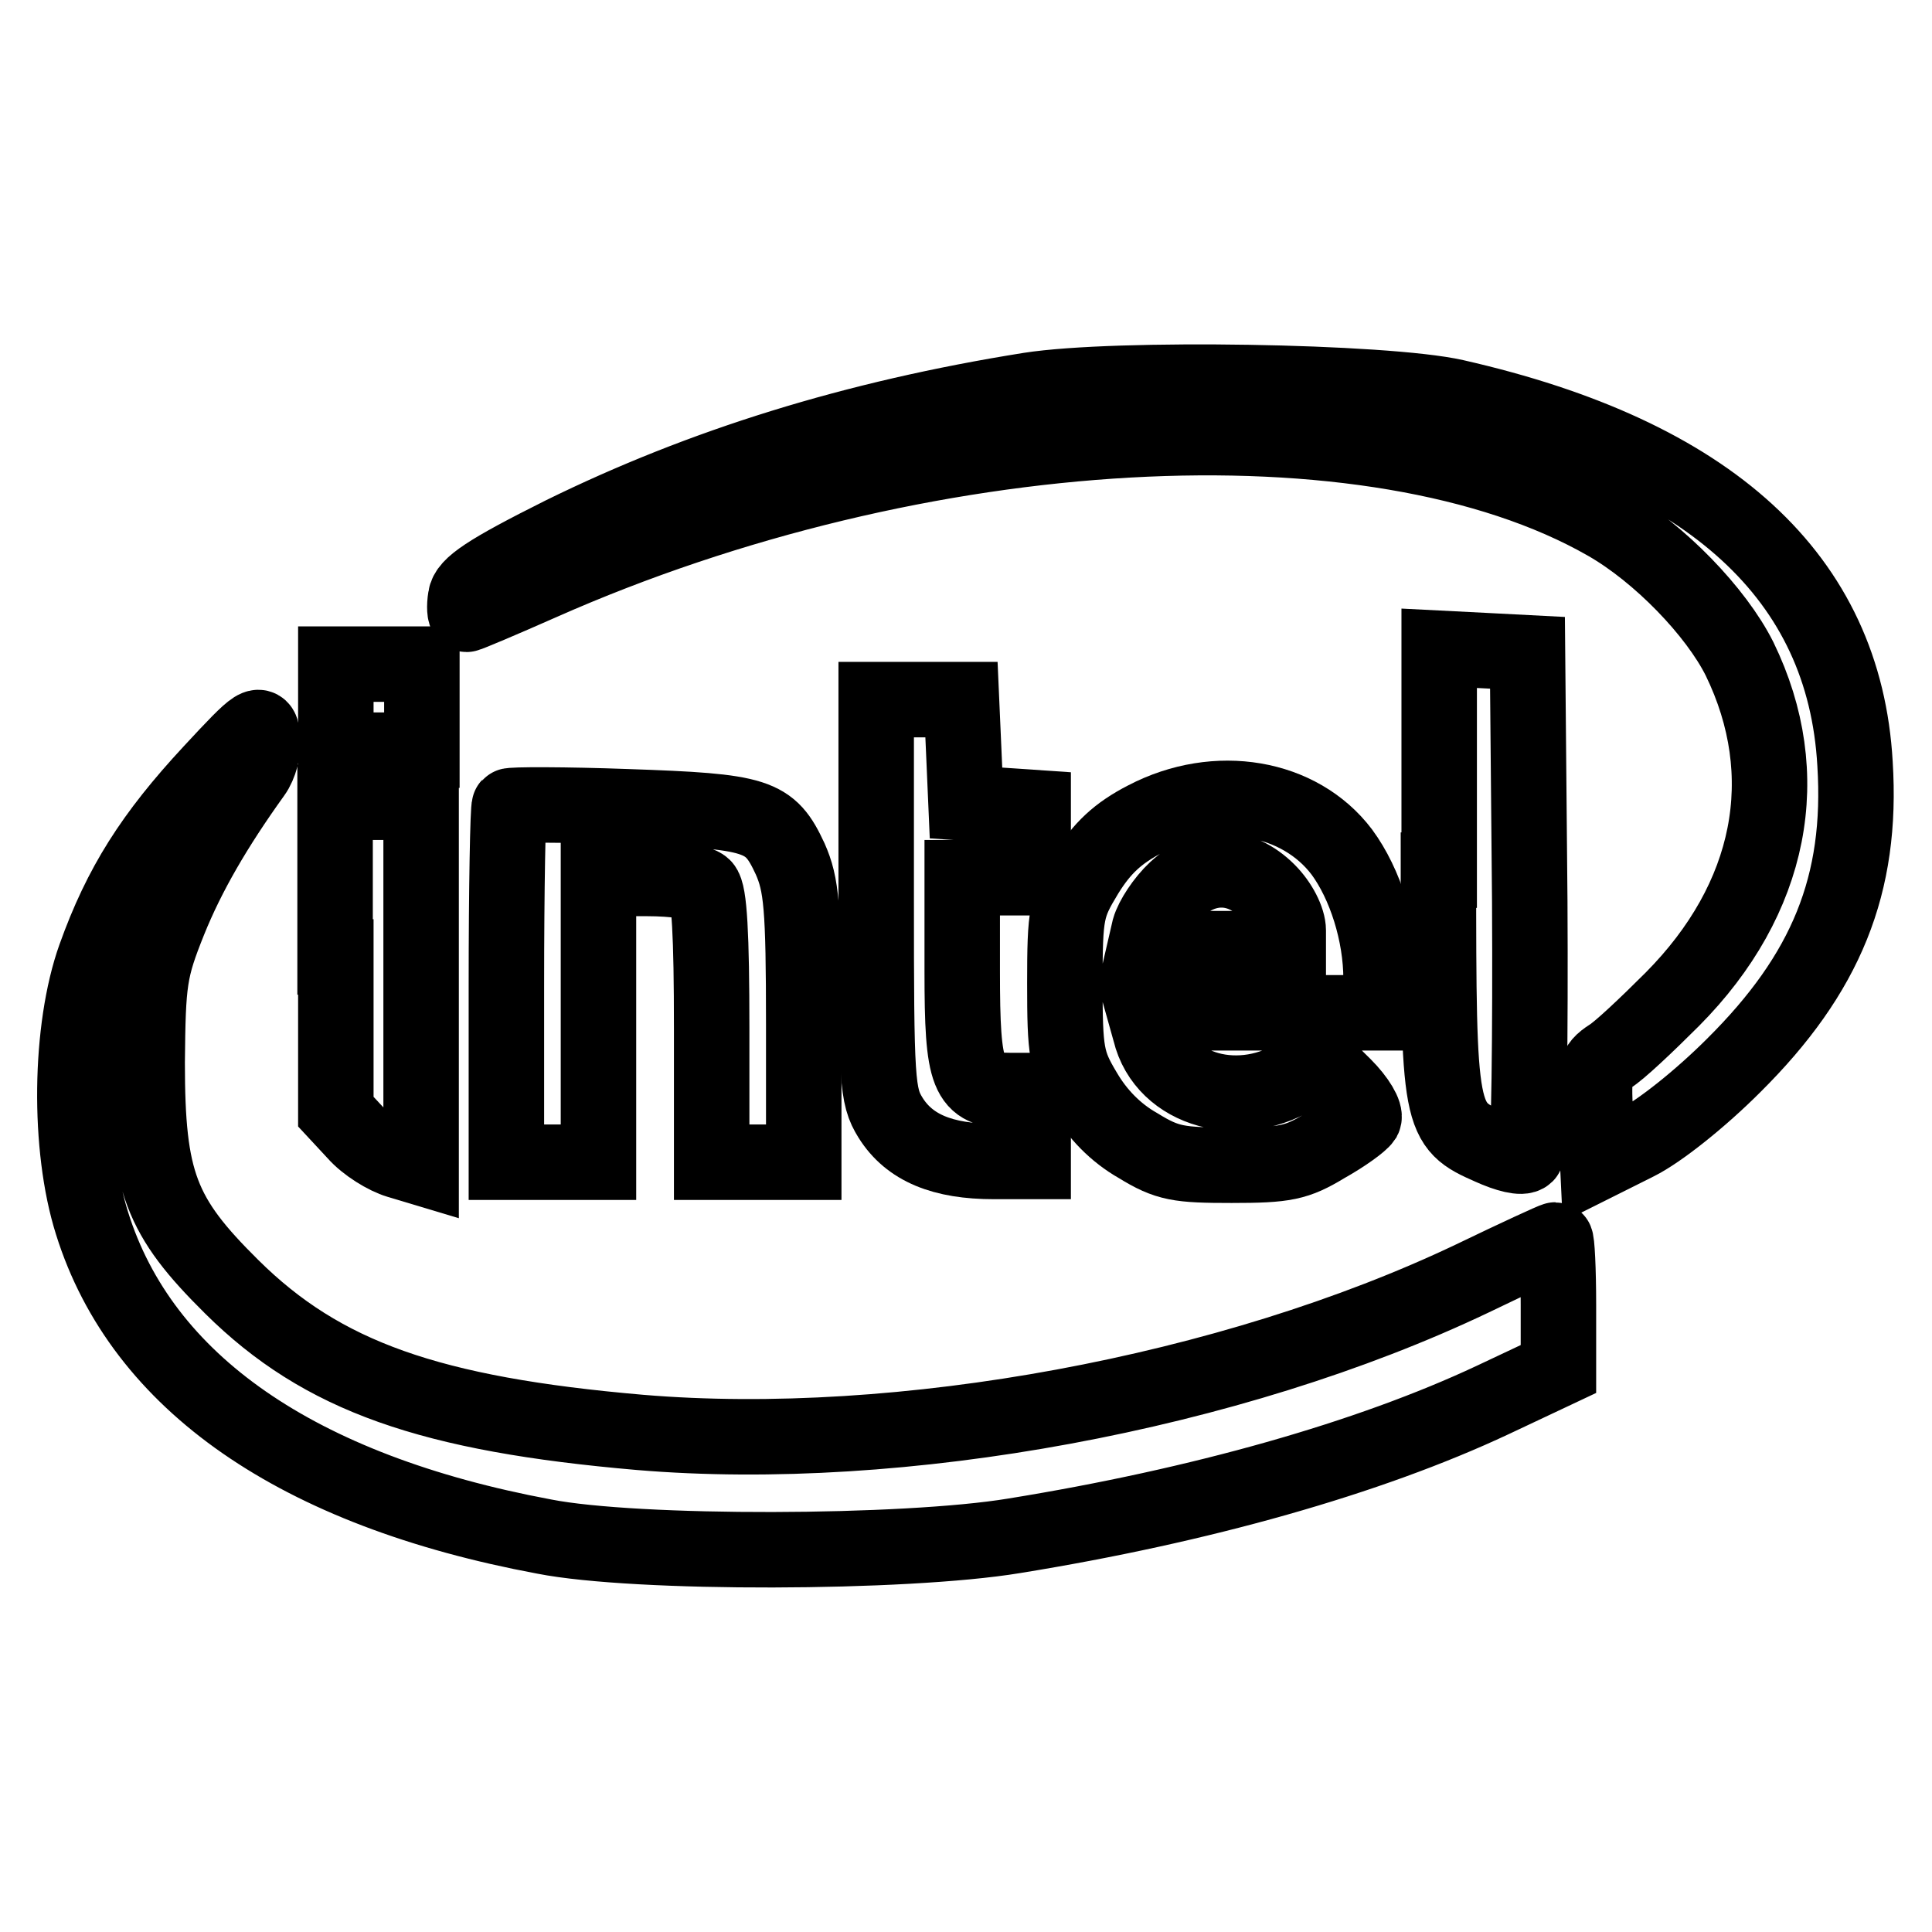 <?xml version="1.0" encoding="utf-8"?>
<!-- Svg Vector Icons : http://www.onlinewebfonts.com/icon -->
<!DOCTYPE svg PUBLIC "-//W3C//DTD SVG 1.1//EN" "http://www.w3.org/Graphics/SVG/1.1/DTD/svg11.dtd">
<svg version="1.1" xmlns="http://www.w3.org/2000/svg" xmlns:xlink="http://www.w3.org/1999/xlink" x="0px" y="0px" viewBox="0 0 256 256" enable-background="new 0 0 256 256" xml:space="preserve">
<g> <g> <path stroke-width="10" fill-opacity="0" stroke="#000000"  d="M136.4,51.7c-23.2,3.7-43.4,10-61.9,19.1c-10,5-12.6,6.8-12.8,8.4c-0.2,1.2-0.1,2.2,0.1,2.2  s4.7-1.9,9.9-4.2C121.8,55,182,51.6,212.9,69.3c7,4,14.5,11.8,17.6,18c7.5,15.4,4.3,31.8-8.9,45.1c-3.4,3.4-7.1,6.9-8.3,7.6  c-2,1.3-2.2,2.1-1.9,7.7l0.3,6.3l5.2-2.6c3-1.5,8.4-5.8,12.8-10.2c12.3-12.2,17.1-24,16.1-40c-1.4-24.7-19.1-40.9-53-48.6  C183.5,50.5,147.9,49.9,136.4,51.7z"/> <path stroke-width="10" fill-opacity="0" stroke="#000000"  d="M190.6,115.3c0,33.3,0.1,33.7,6.9,36.7c2.2,1,4.2,1.5,4.7,1c0.4-0.4,0.6-15.5,0.5-33.6l-0.3-32.9l-5.8-0.3  l-5.9-0.3V115.3z"/> <path stroke-width="10" fill-opacity="0" stroke="#000000"  d="M44.5,93.7v5.7h5.7h5.7v-5.7V88h-5.7h-5.7V93.7z"/> <path stroke-width="10" fill-opacity="0" stroke="#000000"  d="M116.1,118.8c0,24.6,0.1,26.4,1.9,29.3c2.5,4,6.9,5.8,13.7,5.8h5.2v-4.7v-4.7h-3.1  c-5.6,0-6.3-1.8-6.3-15.8v-12.4h4.7h4.7v-4.6v-4.7l-4.4-0.3l-4.5-0.3l-0.3-6.9l-0.3-6.8h-5.6h-5.7V118.8z"/> <path stroke-width="10" fill-opacity="0" stroke="#000000"  d="M28,102.3c-7.8,8.4-12,15-15.4,24.5c-3.4,9.5-3.6,25.2-0.4,35.3c6.6,21.1,27.2,35.4,59.9,41.5  c12.2,2.4,47.8,2.3,62.3-0.1c24.7-4,47-10.3,63.4-18l8.7-4.1v-8.5c0-4.7-0.2-8.6-0.4-8.6s-5.2,2.3-11,5.1  c-31.9,15.2-75.8,23.3-110.3,20.4c-27.8-2.4-42.1-7.4-54.1-19.3c-9.4-9.3-11.2-13.9-11.2-29.7c0.1-10.9,0.3-12.3,2.9-18.8  c2.5-6.2,6.1-12.4,11.2-19.5c0.8-1.1,1.4-3.2,1.2-4.6C34.6,95.4,34.3,95.5,28,102.3z"/> <path stroke-width="10" fill-opacity="0" stroke="#000000"  d="M44.5,126.8v20.5l2.6,2.8c1.4,1.6,4,3.2,5.7,3.7l3,0.9v-24.2v-24.2h-5.7h-5.7V126.8z"/> <path stroke-width="10" fill-opacity="0" stroke="#000000"  d="M67.5,106.8c-0.2,0.2-0.4,10.9-0.4,23.8V154h6.1h6.1v-18.8v-18.8h6.4c3.8,0,6.9,0.5,7.5,1.1  c0.8,0.8,1.1,6.3,1.1,18.8V154h6.1h6.1v-18.2c0-15.7-0.3-18.6-1.8-22c-2.7-5.8-4.2-6.3-21.6-6.9C74.9,106.6,67.7,106.6,67.5,106.8  z"/> <path stroke-width="10" fill-opacity="0" stroke="#000000"  d="M151.8,108.5c-3.7,1.9-5.8,3.9-7.9,7.3c-2.6,4.3-2.8,5.1-2.8,14.5c0,9.2,0.2,10.4,2.6,14.4  c1.7,2.9,4.1,5.4,7.1,7.1c3.9,2.4,5.4,2.6,12.4,2.6c7.1,0,8.6-0.3,12.4-2.6c2.5-1.4,4.7-3,5.1-3.6c0.3-0.6-0.8-2.5-2.6-4.3  c-3.3-3.3-3.4-3.3-5.8-1.7c-7.8,5.2-18,2.4-19.9-5.5l-0.7-2.5h15.6H183v-4.5c0-6-2.1-12.6-5.2-16.8  C172.2,105.5,161.2,103.6,151.8,108.5z M168,118.1c1.6,1.6,2.7,3.8,2.7,5.2v2.4h-9.5h-9.5l0.6-2.6c0.4-1.4,1.9-3.7,3.5-5.2  C159.7,114.3,164.3,114.4,168,118.1z"/> </g></g>
</svg>